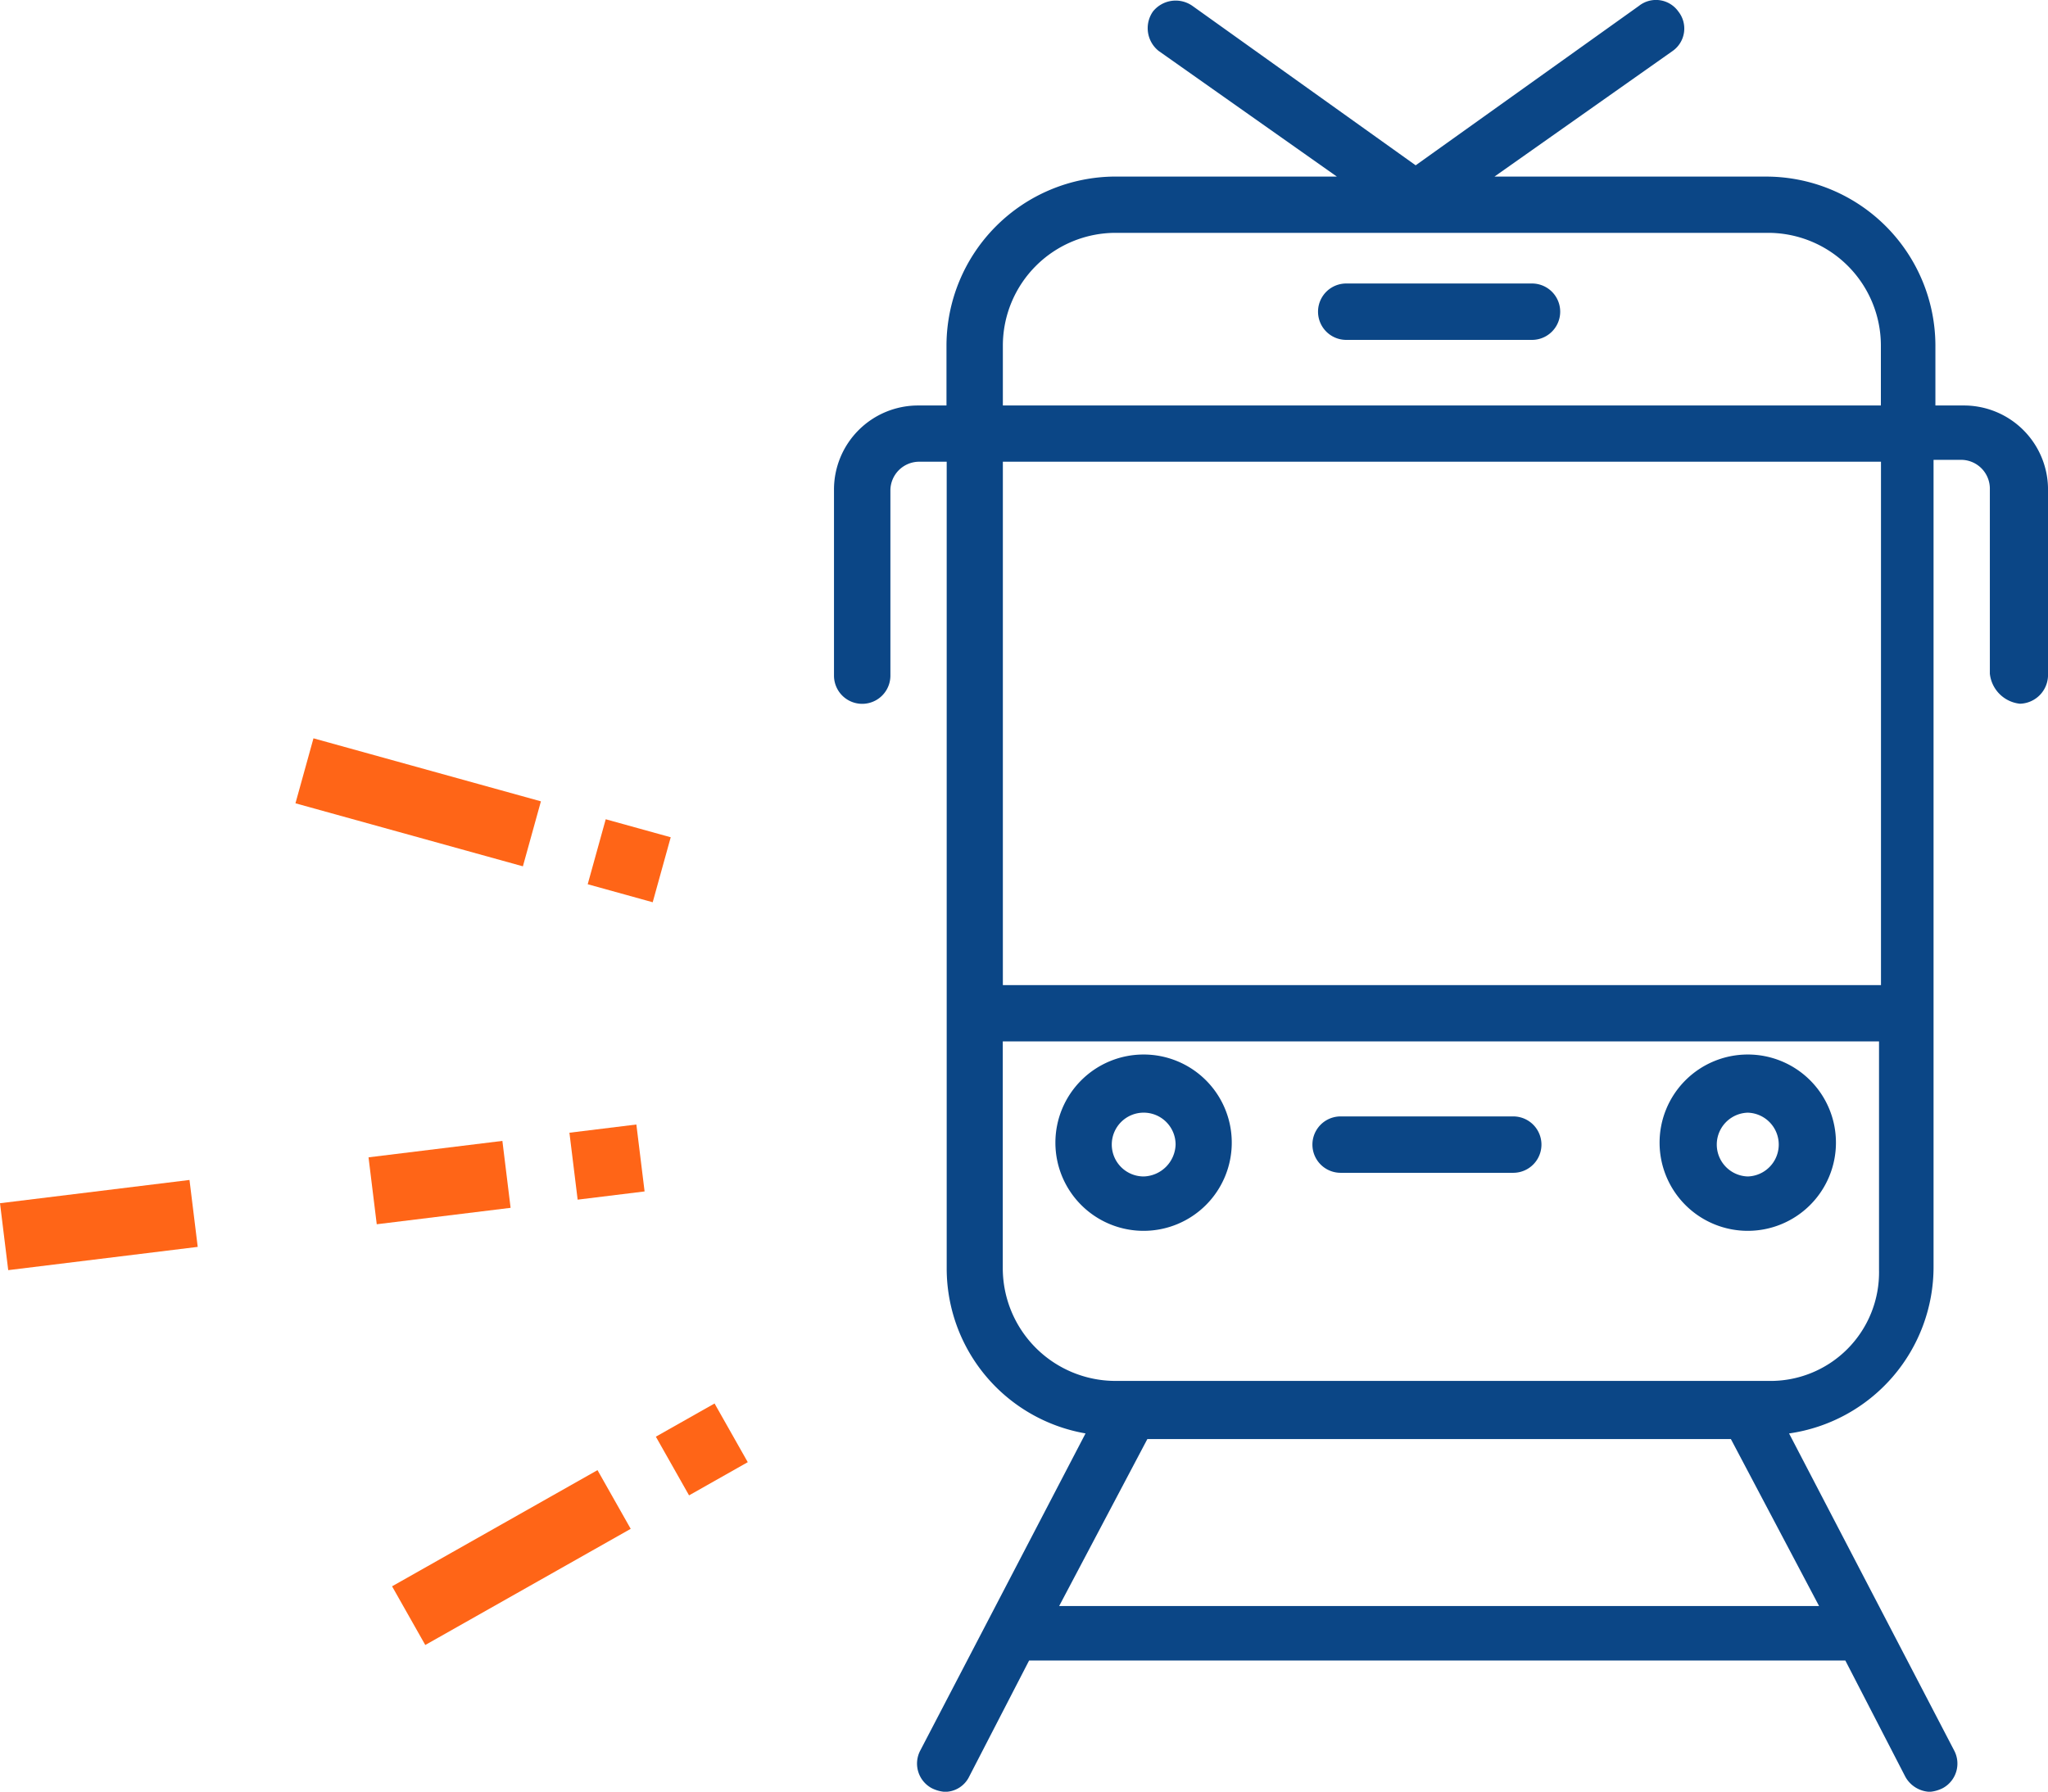 <svg xmlns="http://www.w3.org/2000/svg" width="76.248" height="66.723" viewBox="0 0 76.248 66.723">
  <g id="orange-icon-1" transform="translate(-285.95 -1061.902)">
    <g id="train" transform="translate(317 1061.902)">
      <g id="Group_34" data-name="Group 34" transform="translate(18.023 10.557)">
        <g id="Group_33" data-name="Group 33">
          <path id="Path_3" data-name="Path 3" d="M172.789,60.45h-6.916a1.048,1.048,0,0,0,0,2.1h6.916a1.048,1.048,0,0,0,0-2.1Z" transform="translate(-164.825 -60.45)" fill="#0b4686"/>
        </g>
      </g>
      <g id="Group_36" data-name="Group 36" transform="translate(0 0)">
        <g id="Group_35" data-name="Group 35" transform="translate(0)">
          <path id="Path_4" data-name="Path 4" d="M103.679,15.1h-1.048V12.863a6.306,6.306,0,0,0-6.287-6.287H86.215l6.636-4.68a1.021,1.021,0,0,0,.21-1.467,1.021,1.021,0,0,0-1.467-.21L83.281,6.156,74.968.218A1.084,1.084,0,0,0,73.5.428a1.084,1.084,0,0,0,.21,1.467l6.636,4.68H72.1a6.306,6.306,0,0,0-6.287,6.287V15.1H64.769a3.131,3.131,0,0,0-3.144,3.144v6.916a1.048,1.048,0,0,0,2.1,0V18.242a1.074,1.074,0,0,1,1.048-1.048h1.048V47.232a6.234,6.234,0,0,0,5.169,6.147L64.838,65.186a1.04,1.04,0,0,0,.419,1.4,1.3,1.3,0,0,0,.489.14,1.007,1.007,0,0,0,.908-.559l2.235-4.331H99.278l2.235,4.331a1.09,1.09,0,0,0,.908.559,1.3,1.3,0,0,0,.489-.14,1.04,1.04,0,0,0,.419-1.4L97.183,53.38a6.263,6.263,0,0,0,5.379-6.217V17.124h1.048a1.074,1.074,0,0,1,1.048,1.048v6.916a1.259,1.259,0,0,0,1.118,1.118,1.074,1.074,0,0,0,1.048-1.048V18.242A3.131,3.131,0,0,0,103.679,15.1ZM67.912,12.863A4.2,4.2,0,0,1,72.1,8.671h24.31a4.2,4.2,0,0,1,4.191,4.191V15.1H67.912V12.863ZM98.3,59.807H70.008l3.283-6.217H95.017Zm-1.886-8.383H72.1a4.2,4.2,0,0,1-4.191-4.191V38.78h32.623V47.3A4.042,4.042,0,0,1,96.414,51.424Zm4.052-14.74H67.912V17.194h32.693v19.49Z" transform="translate(-61.625 0)" fill="#0b4686"/>
        </g>
      </g>
      <g id="Group_38" data-name="Group 38" transform="translate(8.243 39.269)">
        <g id="Group_37" data-name="Group 37">
          <path id="Path_5" data-name="Path 5" d="M112.108,224.85a3.283,3.283,0,1,0,3.283,3.283A3.28,3.28,0,0,0,112.108,224.85Zm0,4.541A1.188,1.188,0,1,1,113.3,228.2,1.224,1.224,0,0,1,112.108,229.391Z" transform="translate(-108.825 -224.85)" fill="#0b4686"/>
        </g>
      </g>
      <g id="Group_40" data-name="Group 40" transform="translate(30.737 39.269)">
        <g id="Group_39" data-name="Group 39">
          <path id="Path_6" data-name="Path 6" d="M240.908,224.85a3.283,3.283,0,1,0,3.283,3.283A3.28,3.28,0,0,0,240.908,224.85Zm0,4.541a1.188,1.188,0,0,1,0-2.375,1.188,1.188,0,0,1,0,2.375Z" transform="translate(-237.625 -224.85)" fill="#0b4686"/>
        </g>
      </g>
      <g id="Group_42" data-name="Group 42" transform="translate(17.814 41.574)">
        <g id="Group_41" data-name="Group 41">
          <path id="Path_7" data-name="Path 7" d="M171.1,238.05h-6.427a1.048,1.048,0,1,0,0,2.1H171.1a1.048,1.048,0,1,0,0-2.1Z" transform="translate(-163.625 -238.05)" fill="#0b4686"/>
        </g>
      </g>
    </g>
    <g id="schweissen2" transform="translate(502.651 1280.14) rotate(-142)">
      <g id="Group_2" data-name="Group 2" transform="translate(270.736 1.476)">
        <g id="Group_1" data-name="Group 1" transform="translate(0 0)">
          <rect id="Rectangle_3" data-name="Rectangle 3" width="7.108" height="2.511" transform="translate(0 5.026) rotate(-45)" fill="#ff6517"/>
        </g>
      </g>
      <g id="Group_8" data-name="Group 8" transform="translate(265.289 26.083)">
        <g id="Group_7" data-name="Group 7" transform="translate(0 0)">
          <rect id="Rectangle_6" data-name="Rectangle 6" width="2.511" height="2.511" transform="translate(0 0.961) rotate(-22.508)" fill="#ff6517"/>
        </g>
      </g>
      <g id="Group_10" data-name="Group 10" transform="translate(262.452 11.269)">
        <g id="Group_9" data-name="Group 9" transform="translate(0)">
          <rect id="Rectangle_7" data-name="Rectangle 7" width="5.021" height="2.511" transform="translate(0 3.551) rotate(-45)" fill="#ff6517"/>
        </g>
      </g>
      <g id="Group_12" data-name="Group 12" transform="translate(258.897 16.597)">
        <g id="Group_11" data-name="Group 11" transform="translate(0)">
          <rect id="Rectangle_8" data-name="Rectangle 8" width="2.511" height="2.511" transform="translate(0 1.775) rotate(-45)" fill="#ff6517"/>
        </g>
      </g>
      <g id="Group_14" data-name="Group 14" transform="translate(249.663 10.473)">
        <g id="Group_13" data-name="Group 13" transform="translate(0)">
          <rect id="Rectangle_9" data-name="Rectangle 9" width="2.511" height="2.511" transform="translate(0 2.319) rotate(-67.492)" fill="#ff6517"/>
        </g>
      </g>
      <g id="Group_16" data-name="Group 16" transform="translate(269.921 21.759)">
        <g id="Group_15" data-name="Group 15" transform="translate(0 0)">
          <rect id="Rectangle_10" data-name="Rectangle 10" width="8.787" height="2.511" transform="translate(0 3.364) rotate(-22.508)" fill="#ff6517"/>
        </g>
      </g>
      <g id="Group_18" data-name="Group 18" transform="translate(251.569 0.035)">
        <g id="Group_17" data-name="Group 17" transform="translate(0 0)">
          <rect id="Rectangle_11" data-name="Rectangle 11" width="8.787" height="2.511" transform="translate(0 8.118) rotate(-67.492)" fill="#ff6517"/>
        </g>
      </g>
    </g>
  </g>
</svg>
